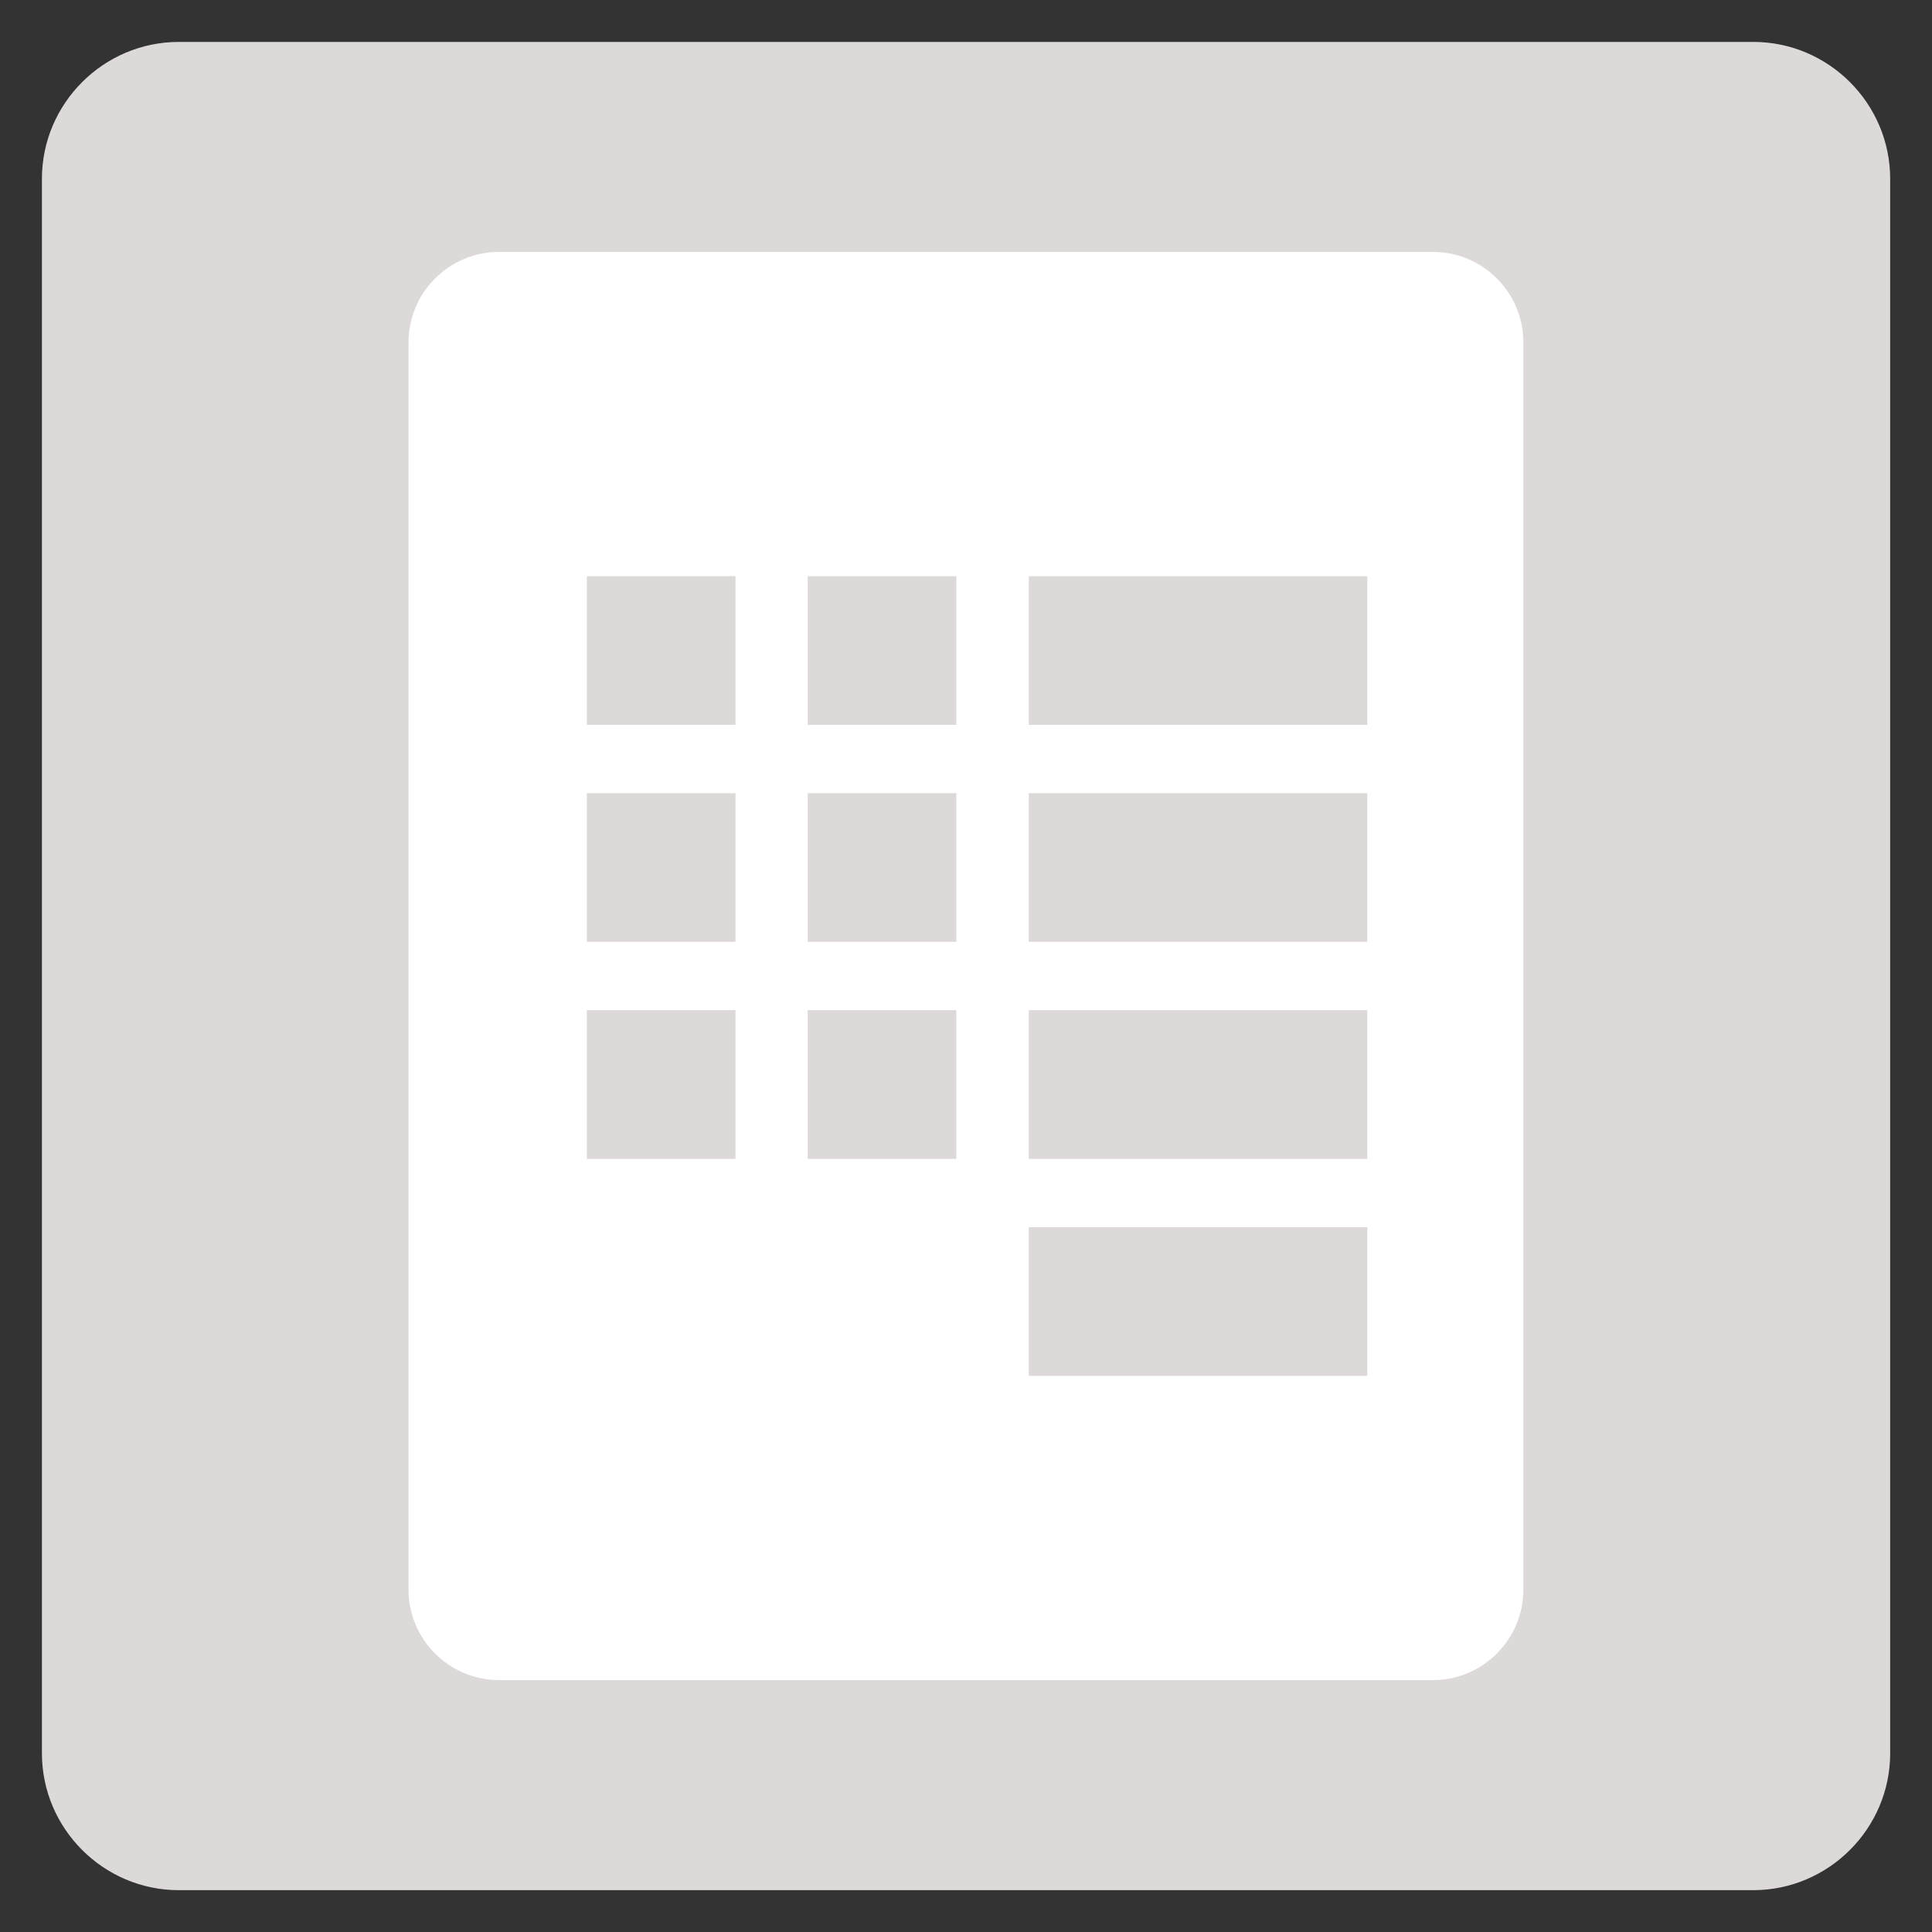 <?xml version="1.0" encoding="utf-8"?>
<!-- Generator: Adobe Illustrator 23.0.0, SVG Export Plug-In . SVG Version: 6.00 Build 0)  -->
<svg version="1.1" xmlns="http://www.w3.org/2000/svg" xmlns:xlink="http://www.w3.org/1999/xlink" x="0px" y="0px"
	 viewBox="0 0 200 200" style="enable-background:new 0 0 200 200;" xml:space="preserve">
<rect x="0" y="0" width="200" height="200" fill="#333333" stroke="none"/>
<style type="text/css">
	.st0{fill:#DDD9D8;}
	.st1{display:none;}
	.st2{display:inline;}
	.st3{fill:#FFFFFF;stroke:#FFFFFF;stroke-width:3;stroke-miterlimit:10;}
	.st4{fill:#FFFFFF;stroke:#FFFFFF;stroke-miterlimit:10;}
	.st5{fill:#FFFFFF;}
	.st6{display:inline;fill:#FFFFFF;}
</style>
<g id="Calque_5">
	<path class="st0" d="M181.49,195.67H18.51c-7.8,0-14.17-6.38-14.17-14.17V18.51c0-7.8,6.38-14.17,14.17-14.17h162.99
		c7.8,0,14.17,6.38,14.17,14.17v162.99C195.67,189.29,189.29,195.67,181.49,195.67z"/>
</g>
<g id="Calque_1" class="st1">
	<g class="st2">
		<path class="st3" d="M85.41,126.47L63.09,68.6c1.74-1.35,2.86-3.46,2.86-5.84c0-4.09-3.31-7.4-7.4-7.4s-7.4,3.31-7.4,7.4
			c0,2.5,1.24,4.71,3.14,6.05l-25.88,57.66h-6.83c4.51,15.36,18.69,26.58,35.51,26.58s31.01-11.22,35.51-26.58H85.41z M32.82,126.47
			L58.1,70.14c0.15,0.01,0.3,0.02,0.46,0.02c0.27,0,0.54-0.02,0.81-0.05l21.73,56.35H32.82z"/>
		<path class="st3" d="M171.21,118.06L148.9,60.19c1.74-1.35,2.86-3.46,2.86-5.84c0-4.09-3.31-7.4-7.4-7.4c-4.09,0-7.4,3.31-7.4,7.4
			c0,2.5,1.24,4.71,3.14,6.05l-25.88,57.66h-6.83c4.51,15.36,18.69,26.58,35.51,26.58s31.01-11.22,35.51-26.58H171.21z
			 M118.62,118.06l25.28-56.33c0.15,0.01,0.3,0.02,0.46,0.02c0.27,0,0.54-0.02,0.81-0.05l21.73,56.35H118.62z"/>
		
			<rect x="57.97" y="56.82" transform="matrix(0.996 -0.094 0.094 0.996 -5.088 9.754)" class="st4" width="85.85" height="4.04"/>
	</g>
</g>
<g id="Calque_4">
	<path class="st5" d="M148.36,26.08H51.64c-5.14,0-9.35,4.21-9.35,9.35v129.14c0,5.14,4.21,9.35,9.35,9.35h96.71
		c5.14,0,9.35-4.21,9.35-9.35V35.43C157.7,30.29,153.5,26.08,148.36,26.08z M76.14,119.96H60.75v-15.39h15.39V119.96z M76.14,97.5
		H60.75V82.11h15.39V97.5z M76.14,75.04H60.75V59.65h15.39V75.04z M99,119.96H83.61v-15.39H99V119.96z M99,97.5H83.61V82.11H99V97.5
		z M99,75.04H83.61V59.65H99V75.04z M141.54,142.43h-35.04v-15.39h35.04V142.43z M141.54,119.96h-35.04v-15.39h35.04V119.96z
		 M141.54,97.5h-35.04V82.11h35.04V97.5z M141.54,75.04h-35.04V59.65h35.04V75.04z"/>
</g>
<g id="Calque_2" class="st1">
	<path class="st6" d="M148.36,26.08H51.64c-5.14,0-9.35,4.21-9.35,9.35v129.14c0,5.14,4.21,9.35,9.35,9.35h96.71
		c5.14,0,9.35-4.21,9.35-9.35V35.43C157.7,30.29,153.5,26.08,148.36,26.08z M77.05,148.77c0,5.14-4.21,9.35-9.35,9.35h-5.65
		c-5.14,0-9.35-4.21-9.35-9.35v-4.53c0-5.14,4.21-9.35,9.35-9.35h5.65c5.14,0,9.35,4.21,9.35,9.35V148.77z M77.05,119.3
		c0,5.14-4.21,9.35-9.35,9.35h-5.65c-5.14,0-9.35-4.21-9.35-9.35v-4.53c0-5.14,4.21-9.35,9.35-9.35h5.65c5.14,0,9.35,4.21,9.35,9.35
		V119.3z M77.05,89.83c0,5.14-4.21,9.35-9.35,9.35h-5.65c-5.14,0-9.35-4.21-9.35-9.35V85.3c0-5.14,4.21-9.35,9.35-9.35h5.65
		c5.14,0,9.35,4.21,9.35,9.35V89.83z M112.12,148.77c0,5.14-4.21,9.35-9.35,9.35h-5.65c-5.14,0-9.35-4.21-9.35-9.35v-4.53
		c0-5.14,4.21-9.35,9.35-9.35h5.65c5.14,0,9.35,4.21,9.35,9.35V148.77z M112.12,119.3c0,5.14-4.21,9.35-9.35,9.35h-5.65
		c-5.14,0-9.35-4.21-9.35-9.35v-4.53c0-5.14,4.21-9.35,9.35-9.35h5.65c5.14,0,9.35,4.21,9.35,9.35V119.3z M112.12,89.83
		c0,5.14-4.21,9.35-9.35,9.35h-5.65c-5.14,0-9.35-4.21-9.35-9.35V85.3c0-5.14,4.21-9.35,9.35-9.35h5.65c5.14,0,9.35,4.21,9.35,9.35
		V89.83z M147.2,148.77c0,5.14-4.21,9.35-9.35,9.35h-5.65c-5.14,0-9.35-4.21-9.35-9.35v-4.53c0-5.14,4.21-9.35,9.35-9.35h5.65
		c5.14,0,9.35,4.21,9.35,9.35V148.77z M147.2,119.3c0,5.14-4.21,9.35-9.35,9.35h-5.65c-5.14,0-9.35-4.21-9.35-9.35v-4.53
		c0-5.14,4.21-9.35,9.35-9.35h5.65c5.14,0,9.35,4.21,9.35,9.35V119.3z M147.2,89.83c0,5.14-4.21,9.35-9.35,9.35h-5.65
		c-5.14,0-9.35-4.21-9.35-9.35V85.3c0-5.14,4.21-9.35,9.35-9.35h5.65c5.14,0,9.35,4.21,9.35,9.35V89.83z M147.3,58.5
		c0,5.14-4.21,9.35-9.35,9.35h-75.9c-5.14,0-9.35-4.21-9.35-9.35v-9.88c0-5.14,4.21-9.35,9.35-9.35h75.9c5.14,0,9.35,4.21,9.35,9.35
		V58.5z"/>
</g>
<g id="Calque_3" class="st1">
	<path class="st6" d="M126.86,67.47h-9.08c-0.22-0.02-0.45-0.03-0.67-0.03h-6.47c3.13-2.86,5.1-6.97,5.1-11.54
		c0-8.65-7.01-15.66-15.66-15.66S84.41,47.25,84.41,55.9c0,4.57,1.97,8.68,5.1,11.54h-6.47c-0.23,0-0.45,0.02-0.67,0.03h-9.22
		c-5.14,0-9.35,4.21-9.35,9.35v33.34c0,4.86,3.76,8.88,8.51,9.3V79.73h1.35v39.78h0.03v30.91c0,5.14,4.21,9.35,9.35,9.35h34.06
		c5.14,0,9.35-4.21,9.35-9.35V79.73h1.35v39.73c4.7-0.47,8.41-4.47,8.41-9.3V76.82C136.2,71.68,132,67.47,126.86,67.47z"/>
</g>
</svg>
